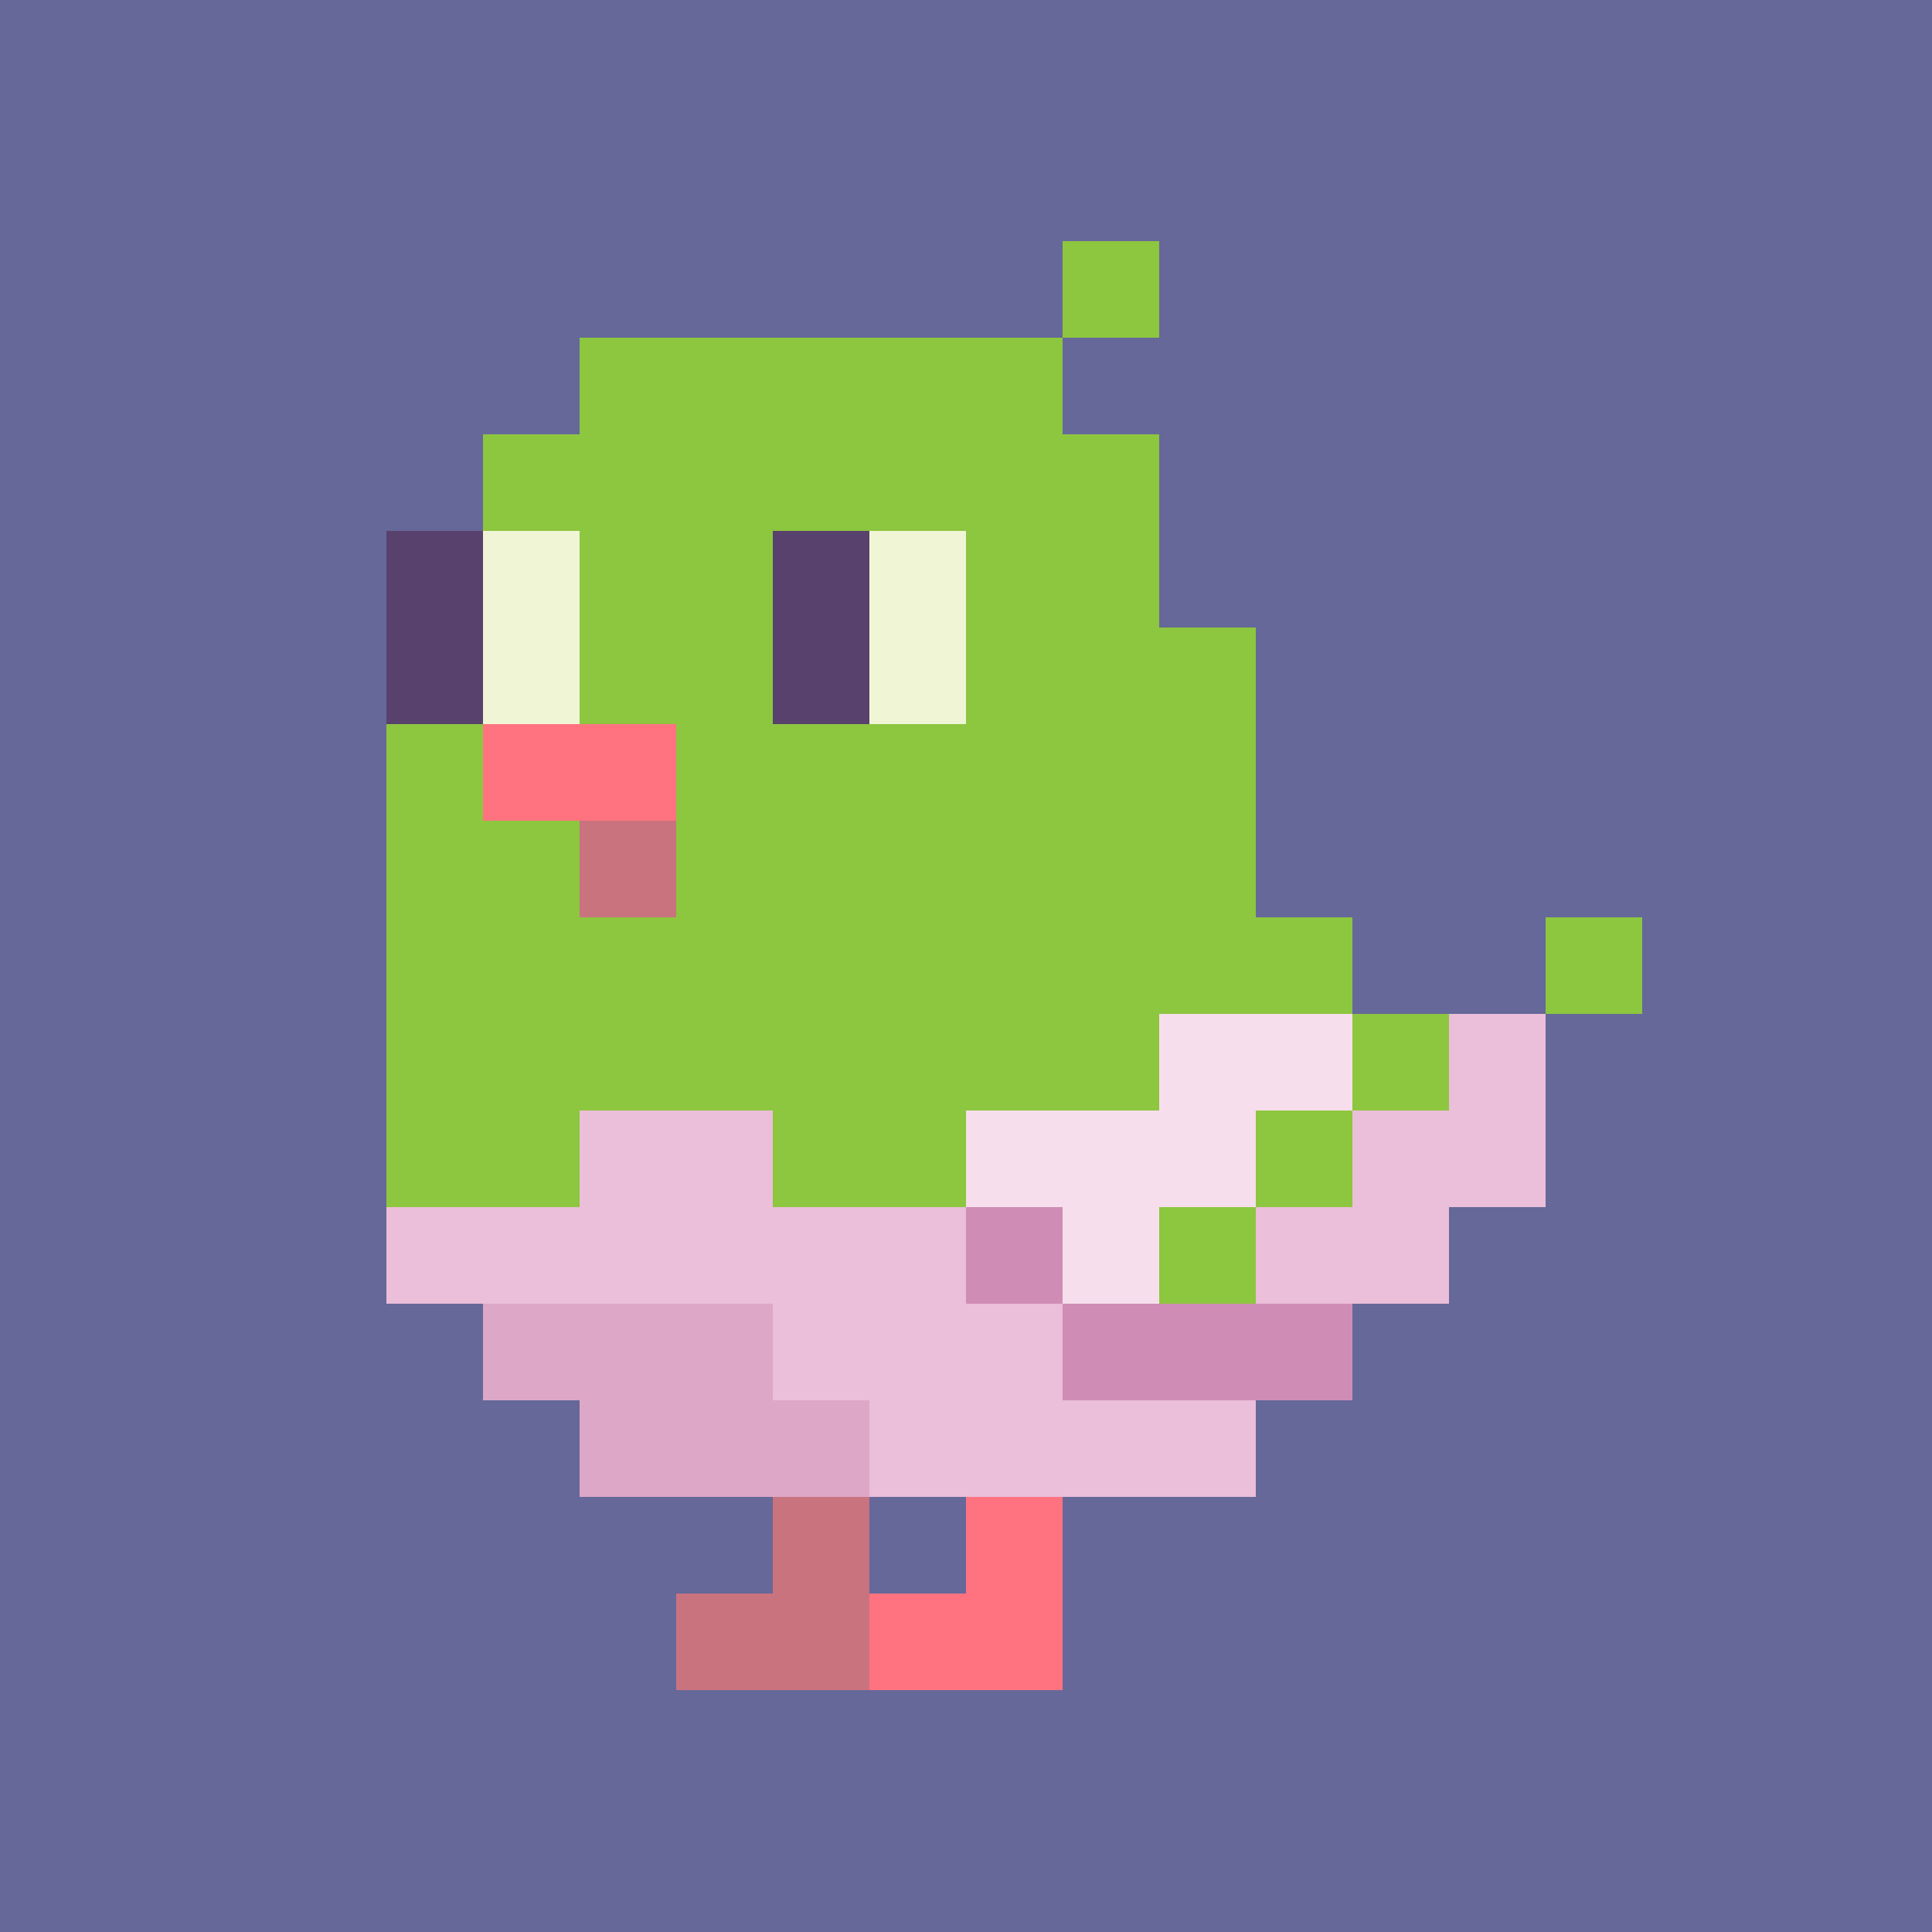 <svg width="200" height="200" viewBox="0 0 200 200" xmlns="http://www.w3.org/2000/svg" shape-rendering="crispEdges"><rect width="100%" height="100%" fill="#656899" /><g transform="translate(40, 25)"><rect width="10" height="10" x="70" y="0" fill="#8DC63F" /><rect width="50" height="10" x="20" y="10" fill="#8DC63F" /><rect width="70" height="10" x="10" y="20" fill="#8DC63F" /><rect width="10" height="10" x="0" y="30" fill="#58426D" /><rect width="10" height="10" x="10" y="30" fill="#EFF5D5" /><rect width="20" height="10" x="20" y="30" fill="#8DC63F" /><rect width="10" height="10" x="40" y="30" fill="#58426D" /><rect width="10" height="10" x="50" y="30" fill="#EFF5D5" /><rect width="20" height="10" x="60" y="30" fill="#8DC63F" /><rect width="10" height="10" x="0" y="40" fill="#58426D" /><rect width="10" height="10" x="10" y="40" fill="#EFF5D5" /><rect width="20" height="10" x="20" y="40" fill="#8DC63F" /><rect width="10" height="10" x="40" y="40" fill="#58426D" /><rect width="10" height="10" x="50" y="40" fill="#EFF5D5" /><rect width="30" height="10" x="60" y="40" fill="#8DC63F" /><rect width="10" height="10" x="0" y="50" fill="#8DC63F" /><rect width="20" height="10" x="10" y="50" fill="#FF7380" /><rect width="60" height="10" x="30" y="50" fill="#8DC63F" /><rect width="20" height="10" x="0" y="60" fill="#8DC63F" /><rect width="10" height="10" x="20" y="60" fill="#C9737F" /><rect width="60" height="10" x="30" y="60" fill="#8DC63F" /><rect width="100" height="10" x="0" y="70" fill="#8DC63F" /><rect width="10" height="10" x="120" y="70" fill="#8DC63F" /><rect width="80" height="10" x="0" y="80" fill="#8DC63F" /><rect width="20" height="10" x="80" y="80" fill="#F7DEEC" /><rect width="10" height="10" x="100" y="80" fill="#8DC63F" /><rect width="10" height="10" x="110" y="80" fill="#EBBED9" /><rect width="20" height="10" x="0" y="90" fill="#8DC63F" /><rect width="20" height="10" x="20" y="90" fill="#EBBED9" /><rect width="20" height="10" x="40" y="90" fill="#8DC63F" /><rect width="30" height="10" x="60" y="90" fill="#F7DEEC" /><rect width="10" height="10" x="90" y="90" fill="#8DC63F" /><rect width="20" height="10" x="100" y="90" fill="#EBBED9" /><rect width="60" height="10" x="0" y="100" fill="#EBBED9" /><rect width="10" height="10" x="60" y="100" fill="#CF8DB5" /><rect width="10" height="10" x="70" y="100" fill="#F7DEEC" /><rect width="10" height="10" x="80" y="100" fill="#8DC63F" /><rect width="20" height="10" x="90" y="100" fill="#EBBED9" /><rect width="30" height="10" x="10" y="110" fill="#DDA7C7" /><rect width="30" height="10" x="40" y="110" fill="#EBBED9" /><rect width="30" height="10" x="70" y="110" fill="#CF8DB5" /><rect width="30" height="10" x="20" y="120" fill="#DDA7C7" /><rect width="40" height="10" x="50" y="120" fill="#EBBED9" /><rect width="10" height="10" x="40" y="130" fill="#C9737F" /><rect width="10" height="10" x="60" y="130" fill="#FF7380" /><rect width="20" height="10" x="30" y="140" fill="#C9737F" /><rect width="20" height="10" x="50" y="140" fill="#FF7380" /></g></svg>
